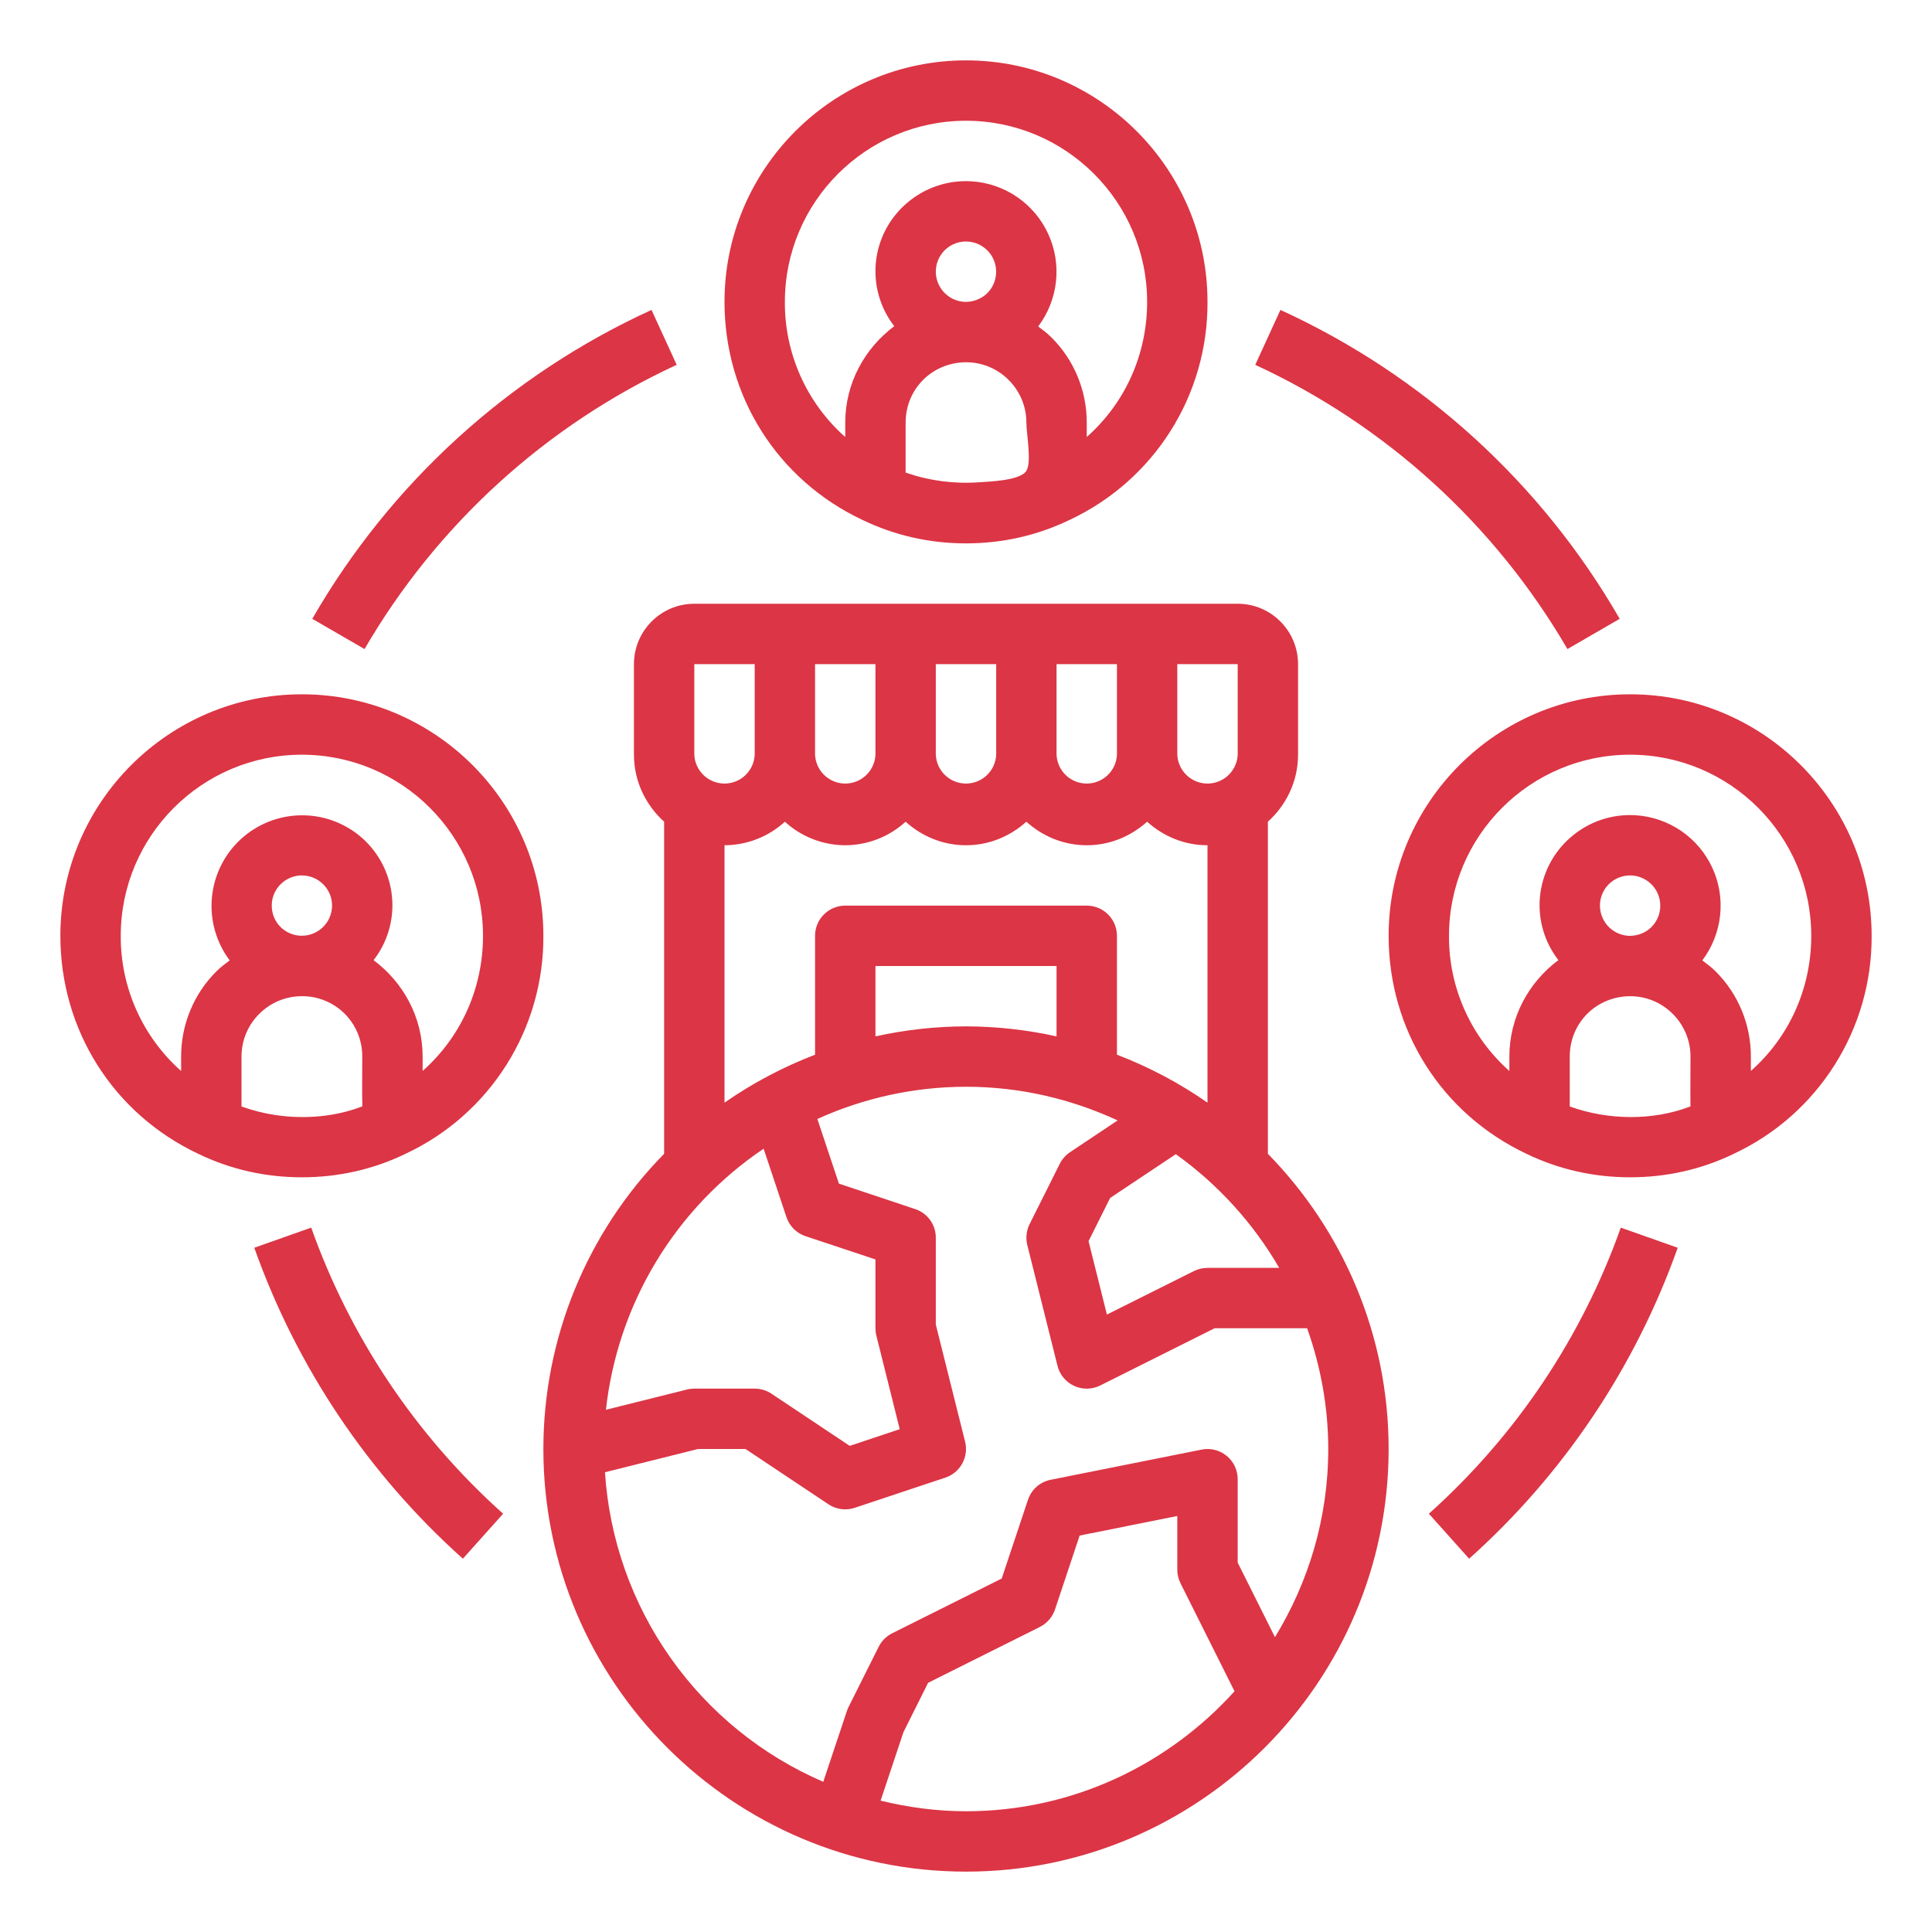 <svg width="60" height="60" viewBox="0 0 60 60" fill="none" xmlns="http://www.w3.org/2000/svg">
<path d="M39.375 35.832V25.519C39.946 25.004 40.312 24.265 40.312 23.438V20.625C40.312 19.591 39.472 18.75 38.438 18.75H21.562C20.528 18.75 19.688 19.591 19.688 20.625V23.438C19.688 24.265 20.054 25.003 20.625 25.519V35.832C18.221 38.278 16.875 41.571 16.875 45C16.875 52.237 22.762 58.125 30 58.125C37.237 58.125 43.125 52.237 43.125 45C43.125 41.434 41.691 38.199 39.375 35.832ZM39.727 39.375H37.5C37.355 39.375 37.21 39.409 37.081 39.473L34.376 40.825L33.806 38.545L34.477 37.203L36.516 35.844C37.825 36.78 38.919 37.984 39.727 39.375ZM36.562 20.625H38.438V23.438C38.427 23.679 38.323 23.907 38.149 24.074C37.974 24.241 37.742 24.334 37.5 24.334C37.258 24.334 37.026 24.241 36.851 24.074C36.677 23.907 36.573 23.679 36.562 23.438V20.625ZM32.812 20.625H34.688V23.438C34.677 23.679 34.573 23.907 34.399 24.074C34.224 24.241 33.992 24.334 33.75 24.334C33.508 24.334 33.276 24.241 33.101 24.074C32.927 23.907 32.823 23.679 32.812 23.438V20.625ZM29.062 20.625H30.938V23.438C30.927 23.679 30.823 23.907 30.649 24.074C30.474 24.241 30.242 24.334 30 24.334C29.758 24.334 29.526 24.241 29.351 24.074C29.177 23.907 29.073 23.679 29.062 23.438V20.625ZM25.312 20.625H27.188V23.438C27.177 23.679 27.073 23.907 26.899 24.074C26.724 24.241 26.492 24.334 26.25 24.334C26.008 24.334 25.776 24.241 25.601 24.074C25.427 23.907 25.323 23.679 25.312 23.438V20.625ZM26.25 26.25C26.944 26.248 27.613 25.987 28.125 25.519C28.624 25.969 29.277 26.25 30 26.25C30.723 26.25 31.376 25.968 31.875 25.519C32.374 25.969 33.027 26.25 33.75 26.25C34.473 26.25 35.126 25.968 35.625 25.519C36.124 25.969 36.777 26.25 37.5 26.25V34.244C36.627 33.635 35.682 33.135 34.688 32.755V29.062C34.688 28.814 34.589 28.575 34.413 28.4C34.237 28.224 33.999 28.125 33.75 28.125H26.25C26.001 28.125 25.763 28.224 25.587 28.4C25.411 28.575 25.312 28.814 25.312 29.062V32.755C24.318 33.136 23.374 33.636 22.5 34.244V26.25C23.194 26.248 23.863 25.987 24.375 25.519C24.887 25.987 25.556 26.248 26.25 26.25ZM32.812 30V32.186C31.889 31.981 30.946 31.877 30 31.875C29.054 31.877 28.111 31.981 27.188 32.186V30H32.812ZM21.562 20.625H23.438V23.438C23.427 23.679 23.323 23.907 23.149 24.074C22.974 24.241 22.742 24.334 22.5 24.334C22.258 24.334 22.026 24.241 21.851 24.074C21.677 23.907 21.573 23.679 21.562 23.438V20.625ZM23.715 35.674L24.423 37.797C24.517 38.078 24.736 38.297 25.015 38.39L27.188 39.113V41.25C27.188 41.327 27.197 41.403 27.216 41.477L27.942 44.385L26.389 44.903L23.958 43.282C23.804 43.18 23.623 43.125 23.438 43.125H21.562C21.486 43.125 21.409 43.134 21.335 43.153L18.818 43.782C18.997 42.156 19.527 40.588 20.372 39.188C21.218 37.788 22.359 36.588 23.715 35.674ZM30 56.25C29.085 56.25 28.2 56.128 27.348 55.921L28.056 53.797L28.823 52.261L32.294 50.526C32.516 50.414 32.685 50.219 32.764 49.984L33.529 47.688L36.562 47.081V48.75C36.562 48.895 36.596 49.04 36.661 49.169L38.339 52.524C36.278 54.805 33.308 56.25 30 56.25ZM38.438 48.529V45.938C38.438 45.799 38.407 45.662 38.348 45.536C38.289 45.411 38.202 45.3 38.095 45.212C37.987 45.124 37.862 45.061 37.727 45.028C37.593 44.994 37.452 44.991 37.316 45.019L32.629 45.956C32.467 45.989 32.316 46.063 32.192 46.172C32.069 46.282 31.976 46.422 31.924 46.579L31.109 49.023L27.707 50.723C27.526 50.814 27.379 50.961 27.288 51.142L26.35 53.017C26.331 53.057 26.314 53.098 26.3 53.14L25.567 55.336C23.661 54.514 22.019 53.181 20.823 51.484C19.626 49.788 18.922 47.794 18.788 45.722L21.678 45H23.153L25.73 46.718C25.849 46.797 25.984 46.847 26.125 46.866C26.267 46.885 26.411 46.871 26.546 46.826L29.359 45.889C29.583 45.814 29.77 45.658 29.884 45.451C29.997 45.244 30.029 45.002 29.972 44.773L29.062 41.135V38.438C29.063 38.241 29.001 38.049 28.886 37.889C28.77 37.73 28.608 37.611 28.421 37.549L26.053 36.758L25.384 34.751C26.834 34.093 28.407 33.751 30 33.75C31.683 33.75 33.274 34.132 34.709 34.796L33.231 35.782C33.095 35.873 32.985 35.998 32.912 36.143L31.974 38.018C31.875 38.219 31.85 38.447 31.903 38.664L32.841 42.414C32.874 42.551 32.938 42.678 33.028 42.786C33.117 42.894 33.23 42.981 33.358 43.04C33.485 43.099 33.624 43.128 33.765 43.126C33.905 43.123 34.044 43.09 34.169 43.027L37.721 41.25H40.594C41.011 42.425 41.25 43.684 41.25 45C41.25 47.141 40.638 49.138 39.595 50.843L38.438 48.529ZM26.78 16.145C27.784 16.629 28.867 16.875 30 16.875C31.133 16.875 32.216 16.629 33.213 16.148L33.218 16.146L33.219 16.145L33.221 16.144C34.507 15.542 35.593 14.585 36.351 13.386C37.11 12.186 37.508 10.794 37.5 9.375C37.5 5.24 34.135 1.875 30 1.875C25.865 1.875 22.5 5.24 22.5 9.375C22.5 12.303 24.142 14.899 26.78 16.145ZM31.852 14.654C31.622 14.928 30.713 14.957 30.39 14.978C29.633 15.032 28.873 14.933 28.155 14.686L28.125 14.674V13.125C28.125 12.08 28.947 11.257 30 11.25C30.5 11.25 30.97 11.445 31.325 11.8C31.679 12.156 31.875 12.626 31.875 13.125C31.875 13.469 32.047 14.342 31.875 14.622C31.868 14.633 31.861 14.644 31.852 14.654ZM29.064 8.379C29.072 8.256 29.103 8.136 29.157 8.026C29.211 7.915 29.286 7.816 29.378 7.734C29.471 7.653 29.578 7.59 29.695 7.55C29.811 7.51 29.934 7.494 30.057 7.502C30.242 7.514 30.419 7.58 30.567 7.693C30.714 7.805 30.825 7.958 30.885 8.133C30.945 8.309 30.952 8.498 30.905 8.677C30.859 8.856 30.76 9.017 30.622 9.141C30.434 9.303 30.191 9.386 29.943 9.374C29.695 9.358 29.463 9.245 29.298 9.058C29.134 8.872 29.049 8.628 29.064 8.379ZM30 3.75C33.102 3.75 35.625 6.273 35.625 9.375C35.625 11.02 34.933 12.525 33.75 13.571V13.125C33.751 12.633 33.654 12.145 33.465 11.69C33.277 11.235 33 10.822 32.65 10.475C32.524 10.348 32.381 10.244 32.242 10.138C32.548 9.732 32.739 9.251 32.794 8.745C32.849 8.239 32.767 7.728 32.554 7.266C32.342 6.803 32.008 6.407 31.589 6.119C31.169 5.831 30.679 5.662 30.172 5.631C29.803 5.608 29.433 5.658 29.084 5.778C28.735 5.898 28.413 6.086 28.136 6.331C27.603 6.798 27.268 7.452 27.2 8.158C27.133 8.864 27.337 9.569 27.772 10.13C26.854 10.816 26.25 11.9 26.25 13.125V13.573C25.657 13.047 25.182 12.401 24.859 11.677C24.535 10.953 24.37 10.168 24.375 9.375C24.375 6.273 26.898 3.75 30 3.75ZM50.625 21.562C46.49 21.562 43.125 24.927 43.125 29.062C43.125 31.99 44.767 34.586 47.405 35.832C48.409 36.317 49.492 36.562 50.625 36.562C51.758 36.562 52.841 36.317 53.838 35.836L53.843 35.833L53.844 35.832L53.846 35.831C55.132 35.23 56.218 34.273 56.976 33.073C57.735 31.873 58.133 30.482 58.125 29.062C58.125 24.927 54.76 21.562 50.625 21.562ZM52.499 34.36C51.335 34.81 49.953 34.789 48.78 34.373L48.75 34.361V32.812C48.75 31.767 49.572 30.944 50.625 30.938C51.125 30.938 51.595 31.133 51.95 31.488C52.304 31.843 52.5 32.314 52.5 32.812C52.5 33.328 52.492 33.845 52.499 34.36ZM49.689 28.067C49.697 27.944 49.728 27.824 49.782 27.713C49.836 27.602 49.911 27.503 50.003 27.422C50.096 27.34 50.203 27.278 50.32 27.238C50.436 27.198 50.559 27.181 50.682 27.189C50.867 27.201 51.044 27.268 51.191 27.38C51.339 27.492 51.45 27.646 51.51 27.821C51.57 27.996 51.577 28.185 51.531 28.364C51.484 28.544 51.385 28.705 51.247 28.828C51.059 28.994 50.812 29.073 50.568 29.062C50.32 29.046 50.088 28.932 49.923 28.746C49.759 28.559 49.675 28.315 49.689 28.067ZM54.375 33.259V32.812C54.376 32.32 54.279 31.832 54.09 31.377C53.902 30.922 53.625 30.509 53.275 30.162C53.149 30.036 53.006 29.932 52.867 29.826C53.173 29.42 53.364 28.938 53.419 28.433C53.474 27.927 53.392 27.415 53.179 26.953C52.967 26.491 52.633 26.095 52.214 25.807C51.794 25.519 51.304 25.35 50.797 25.318C50.428 25.295 50.058 25.345 49.709 25.465C49.36 25.585 49.038 25.773 48.761 26.018C48.228 26.486 47.893 27.14 47.825 27.846C47.758 28.552 47.962 29.257 48.397 29.817C47.479 30.503 46.875 31.587 46.875 32.812V33.261C46.282 32.735 45.807 32.088 45.484 31.364C45.16 30.64 44.995 29.855 45 29.062C45 25.96 47.523 23.438 50.625 23.438C53.727 23.438 56.25 25.96 56.25 29.062C56.25 30.708 55.558 32.212 54.375 33.259ZM12.588 35.836L12.593 35.833L12.594 35.832L12.596 35.831C13.882 35.23 14.968 34.273 15.726 33.073C16.485 31.873 16.883 30.482 16.875 29.062C16.875 24.927 13.51 21.562 9.375 21.562C5.24 21.562 1.875 24.927 1.875 29.062C1.875 31.99 3.518 34.586 6.155 35.832C7.159 36.317 8.242 36.562 9.375 36.562C10.508 36.562 11.591 36.317 12.588 35.836ZM7.133 29.826C6.993 29.932 6.851 30.036 6.725 30.162C6.375 30.509 6.098 30.922 5.91 31.377C5.721 31.832 5.624 32.32 5.625 32.812V33.261C5.032 32.735 4.557 32.088 4.234 31.364C3.911 30.64 3.746 29.855 3.75 29.062C3.75 25.96 6.273 23.438 9.375 23.438C12.477 23.438 15 25.96 15 29.062C15 30.708 14.308 32.212 13.125 33.259V32.812C13.125 31.588 12.522 30.505 11.602 29.819C12.015 29.288 12.221 28.625 12.182 27.953C12.161 27.584 12.066 27.224 11.904 26.891C11.742 26.559 11.516 26.262 11.239 26.018C10.715 25.559 10.04 25.31 9.344 25.32C8.648 25.33 7.98 25.597 7.469 26.07C6.958 26.544 6.642 27.19 6.58 27.884C6.518 28.577 6.715 29.269 7.133 29.826ZM10.311 28.067C10.321 28.252 10.277 28.436 10.184 28.595C10.09 28.755 9.951 28.884 9.785 28.965C9.619 29.046 9.432 29.076 9.248 29.052C9.065 29.027 8.893 28.949 8.753 28.827C8.615 28.704 8.516 28.543 8.47 28.363C8.423 28.184 8.43 27.995 8.49 27.82C8.551 27.645 8.661 27.491 8.809 27.379C8.956 27.267 9.133 27.2 9.318 27.188L9.376 27.188C9.605 27.188 9.823 27.27 9.996 27.423C10.184 27.589 10.296 27.817 10.311 28.067ZM8.544 34.627C8.199 34.575 7.859 34.49 7.53 34.373C7.52 34.371 7.51 34.365 7.5 34.361V32.812C7.5 32.314 7.695 31.843 8.05 31.488C8.406 31.133 8.875 30.938 9.379 30.938C9.625 30.936 9.869 30.984 10.097 31.078C10.325 31.171 10.532 31.309 10.706 31.484C10.88 31.658 11.018 31.866 11.111 32.094C11.205 32.322 11.252 32.566 11.25 32.812C11.25 33.328 11.242 33.845 11.252 34.359C10.41 34.686 9.453 34.764 8.544 34.627ZM48.678 20.157L50.301 19.218C47.873 15.002 44.19 11.649 39.765 9.625L38.983 11.33C43.044 13.208 46.429 16.29 48.678 20.157ZM9.698 19.218L11.321 20.157C13.57 16.29 16.955 13.208 21.015 11.33L20.233 9.625C15.809 11.649 12.126 15.002 9.698 19.218ZM9.665 38.125L7.897 38.75C9.214 42.46 11.441 45.781 14.375 48.407L15.625 47.01C12.926 44.594 10.877 41.539 9.665 38.125ZM44.375 47.01L45.625 48.407C48.559 45.781 50.786 42.46 52.103 38.75L50.335 38.125C49.123 41.539 47.074 44.594 44.375 47.01Z" fill="url(#paint0_linear_2916_15)"/>
<defs>
<linearGradient id="paint0_linear_2916_15" x1="1.875" y1="30" x2="58.125" y2="30" gradientUnits="userSpaceOnUse">
<stop stop-color="#dc3545"/>
<stop offset="1" stop-color="#dc3545"/>
</linearGradient>
</defs>
</svg>

